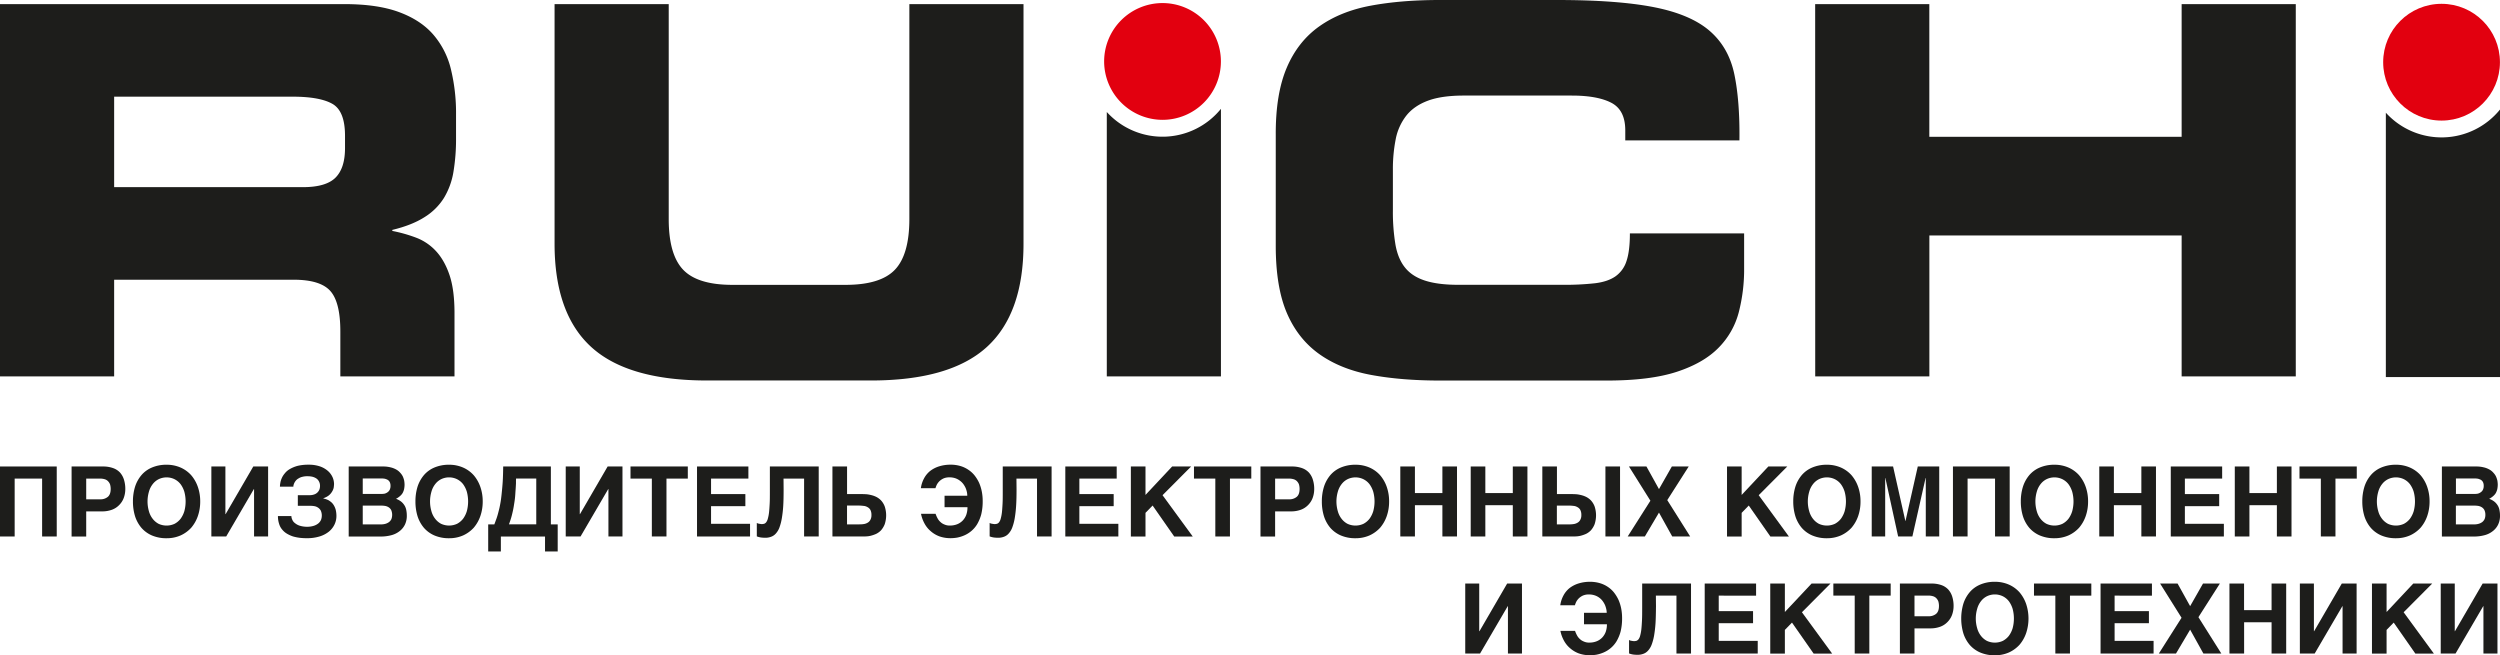 <?xml version="1.0" encoding="UTF-8"?> <svg xmlns="http://www.w3.org/2000/svg" viewBox="0 0 2002.74 524.95"><defs><style>.cls-1,.cls-3{fill:#e2000f;}.cls-1,.cls-2{fill-rule:evenodd;}.cls-2,.cls-4{fill:#1d1d1b;}</style></defs><title>logo_ru</title><g id="Слой_2" data-name="Слой 2"><g id="Слой_1-2" data-name="Слой 1"><path class="cls-1" d="M931.28,96a46.77,46.77,0,1,0-46.76-46.77A46.86,46.86,0,0,0,931.28,96Z"></path><path class="cls-2" d="M91.44,77.44H234.37q21.84,0,31.93,5.77t10.09,25.53v9.89q0,16.06-7.62,23.68t-26.16,7.62H91.44V77.44ZM0,301.51H91.44V224.08H235.2q21.42,0,29.45,9.06t8,32.54v35.83h91.45V250.85q0-18.54-3.92-30.27T349.5,201.42a41.65,41.65,0,0,0-15.86-10.91A116.62,116.62,0,0,0,314.28,185v-.83Q329.94,180.42,340,174a48.17,48.17,0,0,0,15.65-15.45,58.75,58.75,0,0,0,7.62-21,158.79,158.79,0,0,0,2.06-26.78V91.86a148.57,148.57,0,0,0-4.12-36.46A66,66,0,0,0,347,27.6Q336.94,16.06,319.64,9.68T276,3.3H0V301.51ZM444.26,195.24q0,56,29.45,82.8t92.89,26.77h131q63.42,0,92.88-26.77t29.45-82.8V3.3H728.48V175.47q0,28.42-11.54,40.57T677.4,228.2H586.78q-28,0-39.54-12.16t-11.53-40.57V3.3H444.26V195.24ZM886.65,301.51h91.44V87.18a60.22,60.22,0,0,1-91.44,2.54V301.51ZM1022,196.89q0,33,8.85,53.75t26,33q17.1,12.15,41.4,16.68t55.2,4.53h133.81q34.61,0,56-7t33.36-19.16a62.93,62.93,0,0,0,16.27-28.42,136.82,136.82,0,0,0,4.32-35.22V187H1305.7q0,14-2.68,22a23.66,23.66,0,0,1-8.85,12.36q-6.18,4.32-16.48,5.56a220.76,220.76,0,0,1-25.54,1.24h-84q-16,0-26.36-3.3t-16.06-10.3q-5.77-7-7.83-18.53a159.79,159.79,0,0,1-2.06-27.6V136.34a123.37,123.37,0,0,1,2.27-24.92,44.22,44.22,0,0,1,8.44-18.74q6.18-7.83,17.3-12t29.25-4.12h86q20.6,0,31.71,5.77T1302,104.21v8.24h91.45q.4-31.71-4.12-53.14t-19.77-34.6q-15.24-13.17-44.49-18.94T1247.21,0h-93.85q-30.9,0-55.2,4.53t-41.4,16.68q-17.09,12.15-26,33.16T1022,107.92v89Zm432.16,104.62h91.45V188.65h202.09V301.51h91.44V3.3h-91.44V109.57H1545.57V3.3h-91.45Z"></path><path class="cls-2" d="M1911.29,302.08h91.45V87.75a60.25,60.25,0,0,1-91.45,2.54Z"></path><circle class="cls-3" cx="1955.92" cy="49.83" r="46.77"></circle><path class="cls-4" d="M33.74,429.78V383.39h-22v46.39H0V373.7H45.45v56.08Z"></path><path class="cls-4" d="M90.62,375a13.91,13.91,0,0,1,5.47,3.51,15.15,15.15,0,0,1,3.2,5.71,24.52,24.52,0,0,1,1.09,7.5,20.46,20.46,0,0,1-1.25,7.18,15.79,15.79,0,0,1-3.67,5.7,15.39,15.39,0,0,1-5.78,3.75,22.38,22.38,0,0,1-7.8,1.32H69.06v20.16H57.35V373.7H82.81A23.77,23.77,0,0,1,90.62,375ZM86.4,398c1.49-1.25,2.27-3.36,2.27-6.32a12.83,12.83,0,0,0-.55-3.76,7.87,7.87,0,0,0-1.72-2.57,6.23,6.23,0,0,0-2.65-1.48,13.07,13.07,0,0,0-3.6-.47H69.06V400H80.15A9.11,9.11,0,0,0,86.4,398Z"></path><path class="cls-4" d="M108.14,390.1a27.1,27.1,0,0,1,5.08-9.37,22.55,22.55,0,0,1,8.43-6.17,29.22,29.22,0,0,1,11.8-2.26,27.55,27.55,0,0,1,11.24,2.26,24.85,24.85,0,0,1,8.51,6.17,29,29,0,0,1,5.31,9.37,35,35,0,0,1,1.88,11.64,35.34,35.34,0,0,1-1.88,11.64,29,29,0,0,1-5.31,9.37,26,26,0,0,1-8.51,6.17,27.55,27.55,0,0,1-11.24,2.26,29.22,29.22,0,0,1-11.8-2.26,23.45,23.45,0,0,1-8.43-6.17,27.1,27.1,0,0,1-5.08-9.37,40.08,40.08,0,0,1-1.64-11.64A39.64,39.64,0,0,1,108.14,390.1Zm31.71,29.52a15.1,15.1,0,0,0,4.84-4.06,20,20,0,0,0,3-6.09,30.09,30.09,0,0,0,0-15.46,20.15,20.15,0,0,0-3-6.1,14.13,14.13,0,0,0-4.84-4,14.6,14.6,0,0,0-12.81,0,13.87,13.87,0,0,0-4.76,4,17.19,17.19,0,0,0-3,6.1,28,28,0,0,0,0,15.46,17.06,17.06,0,0,0,3,6.09,14.82,14.82,0,0,0,4.76,4.06,15.25,15.25,0,0,0,12.81,0Z"></path><path class="cls-4" d="M180.73,411.89l22.18-38.19h11.87v56.08H203.53v-38h-.15l-22.18,38H169.32V373.7h11.25v38.19Z"></path><path class="cls-4" d="M251.43,396.19a6.93,6.93,0,0,0,2.58-1.4,7.21,7.21,0,0,0,1.72-2.27,8.07,8.07,0,0,0,.63-3.2,7.13,7.13,0,0,0-.94-3.82,6.45,6.45,0,0,0-2.34-2.43,10.57,10.57,0,0,0-3.28-1.25,18.28,18.28,0,0,0-3.52-.31,14.94,14.94,0,0,0-4.06.47,9.33,9.33,0,0,0-3,1.25,7.37,7.37,0,0,0-2.1,1.64,11.58,11.58,0,0,0-1.26,1.87,15.81,15.81,0,0,0-.7,1.8,9.66,9.66,0,0,0-.16,1.33H224.26a15.58,15.58,0,0,1,.31-3,14.35,14.35,0,0,1,1.09-3.67,15.4,15.4,0,0,1,2.42-3.91,14,14,0,0,1,4.07-3.51,26.23,26.23,0,0,1,6.24-2.58,36,36,0,0,1,8.75-.93,27.53,27.53,0,0,1,9.29,1.4,19.13,19.13,0,0,1,6.33,3.67,14.78,14.78,0,0,1,3.67,5,13.69,13.69,0,0,1,1.17,5.39,21.67,21.67,0,0,1-.31,3.12,10.2,10.2,0,0,1-1.41,3.2,11,11,0,0,1-2.57,2.9,14,14,0,0,1-4.3,2.18v.15l1.95.55a18,18,0,0,1,2.27.94,20.08,20.08,0,0,1,2.26,1.64,10.65,10.65,0,0,1,2,2.5,13.73,13.73,0,0,1,1.48,3.6,21.85,21.85,0,0,1,.54,4.84,15.76,15.76,0,0,1-1.56,6.87,16.47,16.47,0,0,1-4.53,5.7,22.22,22.22,0,0,1-7.42,3.83,33.57,33.57,0,0,1-10.07,1.4,47.78,47.78,0,0,1-5.78-.31,37.22,37.22,0,0,1-5.39-1.09,25,25,0,0,1-4.84-2.19,14.13,14.13,0,0,1-3.82-3.28,12.28,12.28,0,0,1-2.5-4.61,19,19,0,0,1-.94-6.25h10.77a6.78,6.78,0,0,0,.71,2.89,6.2,6.2,0,0,0,2.11,2.73,11.17,11.17,0,0,0,3.9,2.11A20.39,20.39,0,0,0,246,422a17.83,17.83,0,0,0,5.39-.79,11,11,0,0,0,3.67-1.95,7.88,7.88,0,0,0,2.11-2.81,9.76,9.76,0,0,0,.62-3.28,9.39,9.39,0,0,0-.86-4.22,7,7,0,0,0-2.34-2.42,7.57,7.57,0,0,0-3-1.09,19.26,19.26,0,0,0-3-.24h-10v-8.51h9.68A10.43,10.43,0,0,0,251.43,396.19Z"></path><path class="cls-4" d="M312.93,374.41a16.72,16.72,0,0,1,4.45,1.71,11.49,11.49,0,0,1,3.2,2.58,12,12,0,0,1,2.11,3,18.28,18.28,0,0,1,1.09,3.28,21.67,21.67,0,0,1,.31,3.12,18.87,18.87,0,0,1-.39,3.83,12.69,12.69,0,0,1-1.17,3.05,9.62,9.62,0,0,1-2.19,2.5,13.59,13.59,0,0,1-3.12,2.1,15,15,0,0,1,4.53,2.58,12.84,12.84,0,0,1,2.66,3.36,11.79,11.79,0,0,1,1.17,3.75,21.7,21.7,0,0,1,.31,3.75,16,16,0,0,1-1.48,7.18,14.69,14.69,0,0,1-4.22,5.23,17.74,17.74,0,0,1-6.56,3.28,32,32,0,0,1-8.59,1.1h-25.7V373.7h27.49A24.16,24.16,0,0,1,312.93,374.41ZM308,395.49a6.86,6.86,0,0,0,2.5-1.17,5.16,5.16,0,0,0,1.71-2,6.88,6.88,0,0,0,.63-3,6.74,6.74,0,0,0-.55-3,4.8,4.8,0,0,0-1.64-1.87,9.93,9.93,0,0,0-2.42-.94,16.92,16.92,0,0,0-2.89-.23H290.59v12.42H305A17.88,17.88,0,0,0,308,395.49Zm.78,24.13a8.94,8.94,0,0,0,2.89-1.41,6.85,6.85,0,0,0,1.87-2.34,9.79,9.79,0,0,0-.16-7.26,5.9,5.9,0,0,0-2.1-2.26,8.08,8.08,0,0,0-3-1.1,26.62,26.62,0,0,0-3.44-.23H290.59v15.07h14.6A12.71,12.71,0,0,0,308.79,419.62Z"></path><path class="cls-4" d="M334.43,390.1a27.27,27.27,0,0,1,5.08-9.37,22.55,22.55,0,0,1,8.43-6.17,29.25,29.25,0,0,1,11.8-2.26A27.55,27.55,0,0,1,371,374.56a24.85,24.85,0,0,1,8.51,6.17,29,29,0,0,1,5.31,9.37,35,35,0,0,1,1.88,11.64,35.34,35.34,0,0,1-1.88,11.64,29,29,0,0,1-5.31,9.37,26,26,0,0,1-8.51,6.17,27.55,27.55,0,0,1-11.24,2.26,29.25,29.25,0,0,1-11.8-2.26,23.45,23.45,0,0,1-8.43-6.17,27.27,27.27,0,0,1-5.08-9.37,40.08,40.08,0,0,1-1.64-11.64A39.64,39.64,0,0,1,334.43,390.1Zm31.71,29.52a15.1,15.1,0,0,0,4.84-4.06,20,20,0,0,0,3-6.09A30.09,30.09,0,0,0,374,394a20.15,20.15,0,0,0-3-6.1,14.13,14.13,0,0,0-4.84-4,14.6,14.6,0,0,0-12.81,0,13.87,13.87,0,0,0-4.76,4,17.19,17.19,0,0,0-3,6.1,28,28,0,0,0,0,15.46,17.06,17.06,0,0,0,3,6.09,14.82,14.82,0,0,0,4.76,4.06,15.25,15.25,0,0,0,12.81,0Z"></path><path class="cls-4" d="M397.8,415.25c.55-1.64,1.1-3.44,1.56-5.39a62.47,62.47,0,0,0,1.41-6.32c.47-2.35.78-4.92,1.09-7.89s.63-6.17.86-9.76.32-7.66.39-12.19H441.3v46.39h5.47V441.8H436.62v-12H401.24v12H391.09V420.09H396C396.63,418.53,397.18,416.89,397.8,415.25Zm15.54-28c-.08,1.56-.15,3.28-.31,5.23s-.23,4.06-.47,6.33-.62,4.53-1,6.87-.94,4.84-1.56,7.27-1.41,4.76-2.27,7.1h21.87v-36.7H413.42C413.34,384.4,413.34,385.73,413.34,387.29Z"></path><path class="cls-4" d="M464.61,411.89l22.17-38.19h11.88v56.08H487.41v-38h-.16l-22.18,38H453.2V373.7h11.25v38.19Z"></path><path class="cls-4" d="M533.91,383.39v46.39H522.19V383.39h-17.1V373.7H551v9.69Z"></path><path class="cls-4" d="M569.62,383.39v12.42h27.49v9.68H569.62v14.13h31.24v10.16H558.38V373.7h41.15v9.69Z"></path><path class="cls-4" d="M627.44,405.33a95.51,95.51,0,0,1-1.17,10.16,41.37,41.37,0,0,1-1.95,7.33,15,15,0,0,1-2.89,4.69,9,9,0,0,1-3.75,2.5,12.36,12.36,0,0,1-4.61.78,25.28,25.28,0,0,1-3.59-.23,16.52,16.52,0,0,1-3.2-.86V418.92a4.48,4.48,0,0,0,1.09.47,6.05,6.05,0,0,0,1.17.23,5.12,5.12,0,0,0,1.1.16,2.59,2.59,0,0,0,.7.08,7.65,7.65,0,0,0,1.95-.32,3.72,3.72,0,0,0,1.56-1.24,8.16,8.16,0,0,0,1.25-2.74,33.76,33.76,0,0,0,.94-4.76c.23-2,.39-4.45.55-7.34s.15-6.41.15-10.55V373.7h39.13v56.08H644.16V383.39H627.68l.07,8.43C627.75,397,627.68,401.43,627.44,405.33Z"></path><path class="cls-4" d="M689.71,395.81c.86,0,1.88,0,3.29.07a20.9,20.9,0,0,1,4.13.55,20.32,20.32,0,0,1,4.53,1.48,14.4,14.4,0,0,1,4.06,2.89,14.94,14.94,0,0,1,3,4.84,22.65,22.65,0,0,1,0,14.37,16.86,16.86,0,0,1-2.89,4.77,13.82,13.82,0,0,1-3.9,2.88,26.87,26.87,0,0,1-4.22,1.49,18.35,18.35,0,0,1-3.75.55c-1.09.08-1.95.08-2.5.08h-24.6V373.7h11.72v22.11Zm2,24.05a8.2,8.2,0,0,0,3.12-1,5.44,5.44,0,0,0,2.34-2.27,7.44,7.44,0,0,0,.94-4,8.6,8.6,0,0,0-.86-4.14,5.65,5.65,0,0,0-2.42-2.26,7.28,7.28,0,0,0-3.2-.94A30.14,30.14,0,0,0,688,405h-9.45v15.07h9.92A24.22,24.22,0,0,0,691.75,419.86Z"></path><path class="cls-4" d="M774.57,394.16a19.31,19.31,0,0,0-1-3.2,17.14,17.14,0,0,0-1.87-3.2A12.42,12.42,0,0,0,769,385.1a13,13,0,0,0-3.75-2,14.65,14.65,0,0,0-4.68-.7,11.62,11.62,0,0,0-4.69.86,12.28,12.28,0,0,0-3.28,2.19,12,12,0,0,0-2.11,2.81,18.88,18.88,0,0,0-1.09,2.81H737.71a22.83,22.83,0,0,1,2.57-7.89,19.13,19.13,0,0,1,4.92-5.94,23.11,23.11,0,0,1,7.19-3.67,30.63,30.63,0,0,1,9.13-1.32,27.66,27.66,0,0,1,7.89,1.09,22.94,22.94,0,0,1,6.41,3.05,21.37,21.37,0,0,1,5,4.6,30.12,30.12,0,0,1,3.6,5.94,33.39,33.39,0,0,1,2.1,6.87,39.06,39.06,0,0,1,.71,7.5,43.7,43.7,0,0,1-1.17,10.77,32.12,32.12,0,0,1-3.28,7.89,21.87,21.87,0,0,1-4.69,5.47,22.65,22.65,0,0,1-5.54,3.44,26.79,26.79,0,0,1-5.7,1.79,31.19,31.19,0,0,1-5.16.47,26.33,26.33,0,0,1-9.21-1.48,22.24,22.24,0,0,1-7-4.22,21,21,0,0,1-4.92-6.17,26.4,26.4,0,0,1-2.74-7.65H749.5a22.06,22.06,0,0,0,1.48,3.43,10.31,10.31,0,0,0,2.27,3,9.5,9.5,0,0,0,3.28,2.11,10.1,10.1,0,0,0,4.53.86,15.36,15.36,0,0,0,5.85-1.09,12.76,12.76,0,0,0,4.45-3.05,13.55,13.55,0,0,0,2.74-4.53,18.14,18.14,0,0,0,.94-6H756.68v-9.22h18.2A14.56,14.56,0,0,0,774.57,394.16Z"></path><path class="cls-4" d="M814,405.33a95.51,95.51,0,0,1-1.17,10.16,40.52,40.52,0,0,1-2,7.33,15,15,0,0,1-2.89,4.69,9,9,0,0,1-3.75,2.5,12.33,12.33,0,0,1-4.61.78,25.48,25.48,0,0,1-3.59-.23,16.52,16.52,0,0,1-3.2-.86V418.92a4.48,4.48,0,0,0,1.09.47,6.05,6.05,0,0,0,1.17.23,5.31,5.31,0,0,0,1.1.16,2.59,2.59,0,0,0,.7.08,7.65,7.65,0,0,0,2-.32,3.72,3.72,0,0,0,1.56-1.24,8.16,8.16,0,0,0,1.25-2.74,33.76,33.76,0,0,0,.94-4.76c.24-2,.39-4.45.55-7.34s.15-6.41.15-10.55V373.7h39.13v56.08H830.75V383.39H814.27l.08,8.43C814.35,397,814.27,401.43,814,405.33Z"></path><path class="cls-4" d="M864.67,383.39v12.42h27.49v9.68H864.67v14.13h31.24v10.16H853.42V373.7h41.16v9.69Z"></path><path class="cls-4" d="M939,373.7H954.2l-22.89,23,24.21,33.12H940.68l-17.33-24.84-5.7,5.86v19H905.93V373.7h11.72v22.8Z"></path><path class="cls-4" d="M985.31,383.39v46.39H973.59V383.39h-17.1V373.7h45.92v9.69Z"></path><path class="cls-4" d="M1043.05,375a13.87,13.87,0,0,1,5.46,3.51,15,15,0,0,1,3.2,5.71,24.21,24.21,0,0,1,1.1,7.5,20.69,20.69,0,0,1-1.25,7.18,15.92,15.92,0,0,1-3.67,5.7,15.55,15.55,0,0,1-5.78,3.75,22.44,22.44,0,0,1-7.81,1.32h-12.81v20.16h-11.72V373.7h25.47A23.82,23.82,0,0,1,1043.05,375Zm-4.22,23c1.48-1.25,2.26-3.36,2.26-6.32a12.85,12.85,0,0,0-.54-3.76,7.87,7.87,0,0,0-1.72-2.57,6.27,6.27,0,0,0-2.66-1.48,13,13,0,0,0-3.59-.47h-11.09V400h11.09A9.13,9.13,0,0,0,1038.83,398Z"></path><path class="cls-4" d="M1060.57,390.1a27.25,27.25,0,0,1,5.07-9.37,22.58,22.58,0,0,1,8.44-6.17,29.17,29.17,0,0,1,11.79-2.26,27.63,27.63,0,0,1,11.25,2.26,25,25,0,0,1,8.51,6.17,29.15,29.15,0,0,1,5.31,9.37,35,35,0,0,1,1.87,11.64,35.33,35.33,0,0,1-1.87,11.64,29.15,29.15,0,0,1-5.31,9.37,26.16,26.16,0,0,1-8.51,6.17,27.63,27.63,0,0,1-11.25,2.26,29.17,29.17,0,0,1-11.79-2.26,23.48,23.48,0,0,1-8.44-6.17,27.25,27.25,0,0,1-5.07-9.37,39.75,39.75,0,0,1-1.64-11.64A39.31,39.31,0,0,1,1060.57,390.1Zm31.7,29.52a15,15,0,0,0,4.85-4.06,20,20,0,0,0,3-6.09,29.8,29.8,0,0,0,0-15.46,20.14,20.14,0,0,0-3-6.1,14.07,14.07,0,0,0-4.85-4,14.58,14.58,0,0,0-12.8,0,13.81,13.81,0,0,0-4.77,4,17.36,17.36,0,0,0-3,6.1,28,28,0,0,0,0,15.46,17.23,17.23,0,0,0,3,6.09,14.75,14.75,0,0,0,4.77,4.06,15.23,15.23,0,0,0,12.8,0Z"></path><path class="cls-4" d="M1155.49,395V373.7h11.71v56.08h-11.71V404.71h-22v25.07h-11.71V373.7h11.71V395Z"></path><path class="cls-4" d="M1211.9,395V373.7h11.72v56.08H1211.9V404.71h-22v25.07h-11.72V373.7h11.72V395Z"></path><path class="cls-4" d="M1258.4,395.81c.86,0,1.87,0,3.28.07a21,21,0,0,1,4.14.55,20.32,20.32,0,0,1,4.53,1.48,14.4,14.4,0,0,1,4.06,2.89,14.94,14.94,0,0,1,3,4.84,22.65,22.65,0,0,1,0,14.37,16.86,16.86,0,0,1-2.89,4.77,13.82,13.82,0,0,1-3.9,2.88,26.87,26.87,0,0,1-4.22,1.49,18.35,18.35,0,0,1-3.75.55c-1.1.08-1.95.08-2.5.08h-24.6V373.7h11.71v22.11Zm2,24.05a8.25,8.25,0,0,0,3.13-1,5.49,5.49,0,0,0,2.34-2.27,7.54,7.54,0,0,0,.94-4,8.71,8.71,0,0,0-.86-4.14,5.71,5.71,0,0,0-2.42-2.26,7.33,7.33,0,0,0-3.21-.94,30,30,0,0,0-3.66-.23h-9.46v15.07h9.92A24,24,0,0,0,1260.43,419.86Zm25.7,9.92V373.7h11.71v56.08Z"></path><path class="cls-4" d="M1329,391.82l10.31-18.12h13.51l-17.18,26.94L1354,429.78h-14.37L1329,410.64l-11.32,19.14h-13.75l18.2-28.66-17.18-27.42h14Z"></path><path class="cls-4" d="M1416.62,373.7h15.16l-22.89,23,24.21,33.12h-14.84l-17.33-24.84-5.7,5.86v19h-11.72V373.7h11.72v22.8Z"></path><path class="cls-4" d="M1438.21,390.1a27.25,27.25,0,0,1,5.07-9.37,22.58,22.58,0,0,1,8.44-6.17,29.2,29.2,0,0,1,11.79-2.26,27.63,27.63,0,0,1,11.25,2.26,24.85,24.85,0,0,1,8.51,6.17,29.15,29.15,0,0,1,5.31,9.37,35,35,0,0,1,1.87,11.64,35.33,35.33,0,0,1-1.87,11.64,29.15,29.15,0,0,1-5.31,9.37,26,26,0,0,1-8.51,6.17,27.63,27.63,0,0,1-11.25,2.26,29.2,29.2,0,0,1-11.79-2.26,23.48,23.48,0,0,1-8.44-6.17,27.25,27.25,0,0,1-5.07-9.37,40.08,40.08,0,0,1-1.64-11.64A39.64,39.64,0,0,1,1438.21,390.1Zm31.71,29.52a15.1,15.1,0,0,0,4.84-4.06,20,20,0,0,0,3-6.09,29.8,29.8,0,0,0,0-15.46,20.14,20.14,0,0,0-3-6.1,14.13,14.13,0,0,0-4.84-4,14.6,14.6,0,0,0-12.81,0,13.81,13.81,0,0,0-4.77,4,17.17,17.17,0,0,0-3,6.1,27.71,27.71,0,0,0,0,15.46,17,17,0,0,0,3,6.09,14.75,14.75,0,0,0,4.77,4.06,15.25,15.25,0,0,0,12.81,0Z"></path><path class="cls-4" d="M1526.49,417.36l9.84-43.66h17.18v56.08h-10.77V382.92h-.16L1532,429.78h-11.41l-10.23-46.86h-.15v46.86h-10.78V373.7h17.11l9.83,43.66Z"></path><path class="cls-4" d="M1598.22,429.78V383.39h-22v46.39h-11.72V373.7h45.45v56.08Z"></path><path class="cls-4" d="M1620.51,390.1a27.25,27.25,0,0,1,5.07-9.37,22.58,22.58,0,0,1,8.44-6.17,29.2,29.2,0,0,1,11.79-2.26,27.63,27.63,0,0,1,11.25,2.26,25,25,0,0,1,8.51,6.17,29.15,29.15,0,0,1,5.31,9.37,35,35,0,0,1,1.87,11.64,35.33,35.33,0,0,1-1.87,11.64,29.15,29.15,0,0,1-5.31,9.37,26.05,26.05,0,0,1-8.51,6.17,27.63,27.63,0,0,1-11.25,2.26,29.2,29.2,0,0,1-11.79-2.26,23.48,23.48,0,0,1-8.44-6.17,27.25,27.25,0,0,1-5.07-9.37,39.75,39.75,0,0,1-1.64-11.64A39.31,39.31,0,0,1,1620.51,390.1Zm31.7,29.52a15,15,0,0,0,4.85-4.06,20,20,0,0,0,3-6.09,29.8,29.8,0,0,0,0-15.46,20.14,20.14,0,0,0-3-6.1,14.07,14.07,0,0,0-4.85-4,14.58,14.58,0,0,0-12.8,0,13.81,13.81,0,0,0-4.77,4,17.36,17.36,0,0,0-3,6.1,28,28,0,0,0,0,15.46,17.23,17.23,0,0,0,3,6.09,14.75,14.75,0,0,0,4.77,4.06,15.23,15.23,0,0,0,12.8,0Z"></path><path class="cls-4" d="M1715.43,395V373.7h11.71v56.08h-11.71V404.71h-22v25.07h-11.71V373.7h11.71V395Z"></path><path class="cls-4" d="M1750.29,383.39v12.42h27.49v9.68h-27.49v14.13h31.24v10.16H1739V373.7h41.16v9.69Z"></path><path class="cls-4" d="M1824,395V373.7h11.72v56.08H1824V404.71h-22v25.07h-11.72V373.7h11.72V395Z"></path><path class="cls-4" d="M1870.93,383.39v46.39h-11.71V383.39h-17.11V373.7H1888v9.69Z"></path><path class="cls-4" d="M1894.07,390.1a27.1,27.1,0,0,1,5.08-9.37,22.55,22.55,0,0,1,8.43-6.17,29.2,29.2,0,0,1,11.79-2.26,27.63,27.63,0,0,1,11.25,2.26,24.85,24.85,0,0,1,8.51,6.17,29,29,0,0,1,5.31,9.37,35,35,0,0,1,1.88,11.64,35.34,35.34,0,0,1-1.88,11.64,29,29,0,0,1-5.31,9.37,26,26,0,0,1-8.51,6.17,27.63,27.63,0,0,1-11.25,2.26,29.2,29.2,0,0,1-11.79-2.26,23.45,23.45,0,0,1-8.43-6.17,27.1,27.1,0,0,1-5.08-9.37,40.08,40.08,0,0,1-1.64-11.64A39.64,39.64,0,0,1,1894.07,390.1Zm31.71,29.52a15.1,15.1,0,0,0,4.84-4.06,20.21,20.21,0,0,0,3-6.09,30.09,30.09,0,0,0,0-15.46,20.39,20.39,0,0,0-3-6.1,14.13,14.13,0,0,0-4.84-4,14.6,14.6,0,0,0-12.81,0,13.9,13.9,0,0,0-4.77,4,17.17,17.17,0,0,0-3,6.1,28,28,0,0,0,0,15.46,17,17,0,0,0,3,6.09,14.85,14.85,0,0,0,4.77,4.06,15.25,15.25,0,0,0,12.81,0Z"></path><path class="cls-4" d="M1989.77,374.41a16.58,16.58,0,0,1,4.45,1.71,11.35,11.35,0,0,1,3.2,2.58,11.76,11.76,0,0,1,2.11,3,18.33,18.33,0,0,1,1.1,3.28,23.2,23.2,0,0,1,.31,3.12,19.61,19.61,0,0,1-.39,3.83,13.12,13.12,0,0,1-1.17,3.05,9.81,9.81,0,0,1-2.19,2.5,13.81,13.81,0,0,1-3.12,2.1,15.09,15.09,0,0,1,4.53,2.58,12.58,12.58,0,0,1,2.65,3.36,11.3,11.3,0,0,1,1.17,3.75,20.8,20.8,0,0,1,.32,3.75,15.89,15.89,0,0,1-1.49,7.18,14.47,14.47,0,0,1-4.22,5.23,17.66,17.66,0,0,1-6.56,3.28,31.9,31.9,0,0,1-8.59,1.1h-25.69V373.7h27.49A24.08,24.08,0,0,1,1989.77,374.41Zm-4.92,21.08a6.71,6.71,0,0,0,2.5-1.17,5.19,5.19,0,0,0,1.72-2,6.88,6.88,0,0,0,.62-3,6.74,6.74,0,0,0-.54-3,4.8,4.8,0,0,0-1.64-1.87,10.09,10.09,0,0,0-2.42-.94,17,17,0,0,0-2.9-.23h-14.75v12.42h14.44A17.66,17.66,0,0,0,1984.85,395.49Zm.78,24.13a8.85,8.85,0,0,0,2.89-1.41,6.73,6.73,0,0,0,1.87-2.34,8.66,8.66,0,0,0,.63-3.35,8.87,8.87,0,0,0-.78-3.91,5.92,5.92,0,0,0-2.11-2.26,8,8,0,0,0-3-1.1,26.62,26.62,0,0,0-3.44-.23h-14.29v15.07H1982A12.59,12.59,0,0,0,1985.63,419.62Z"></path><path class="cls-4" d="M1185.2,505.66l22.18-38.19h11.87v56.07H1208V485.59h-.15l-22.18,37.95H1173.8V467.47H1185v38.19Z"></path><path class="cls-4" d="M1286.77,487.93a19.31,19.31,0,0,0-1-3.2,17.14,17.14,0,0,0-1.87-3.2,12.42,12.42,0,0,0-2.66-2.66,13,13,0,0,0-3.75-1.95,14.65,14.65,0,0,0-4.68-.7,11.62,11.62,0,0,0-4.69.86,12.28,12.28,0,0,0-3.28,2.19,12,12,0,0,0-2.11,2.81,20,20,0,0,0-1.09,2.81h-11.71a22.83,22.83,0,0,1,2.57-7.89,19.13,19.13,0,0,1,4.92-5.94,23.22,23.22,0,0,1,7.19-3.67,30.63,30.63,0,0,1,9.13-1.32,27.66,27.66,0,0,1,7.89,1.09,22.94,22.94,0,0,1,6.41,3,21.37,21.37,0,0,1,5,4.6,30.12,30.12,0,0,1,3.6,5.94,33.41,33.41,0,0,1,2.11,6.87,39.87,39.87,0,0,1,.7,7.5,43.7,43.7,0,0,1-1.17,10.77,31.74,31.74,0,0,1-3.28,7.89,21.87,21.87,0,0,1-4.69,5.47,22.65,22.65,0,0,1-5.54,3.44,27.37,27.37,0,0,1-5.7,1.79,31.19,31.19,0,0,1-5.16.47,26.33,26.33,0,0,1-9.21-1.48,22.43,22.43,0,0,1-7-4.22,21,21,0,0,1-4.92-6.17,26.4,26.4,0,0,1-2.74-7.65h11.72a22.06,22.06,0,0,0,1.48,3.43,10.31,10.31,0,0,0,2.27,3,9.5,9.5,0,0,0,3.28,2.11,10.13,10.13,0,0,0,4.53.86,15.36,15.36,0,0,0,5.85-1.09,12.67,12.67,0,0,0,4.45-3.05,13.55,13.55,0,0,0,2.74-4.53,18.14,18.14,0,0,0,.94-6h-18.36V490.9h18.2A14.56,14.56,0,0,0,1286.77,487.93Z"></path><path class="cls-4" d="M1326.24,499.1a98.19,98.19,0,0,1-1.17,10.16,41.3,41.3,0,0,1-2,7.33,14.79,14.79,0,0,1-2.89,4.69,9.08,9.08,0,0,1-3.74,2.5,12.36,12.36,0,0,1-4.61.78,25.28,25.28,0,0,1-3.59-.23,16.61,16.61,0,0,1-3.21-.86V512.69a4.74,4.74,0,0,0,1.1.47,6.05,6.05,0,0,0,1.17.23,5.13,5.13,0,0,0,1.09.16,3,3,0,0,0,.7.07,7.73,7.73,0,0,0,2-.31,3.84,3.84,0,0,0,1.56-1.24,8.16,8.16,0,0,0,1.25-2.74,34,34,0,0,0,.93-4.76c.24-2,.4-4.45.55-7.34s.16-6.41.16-10.55V467.47h39.13v56.07H1343V477.16h-16.48l.08,8.43C1326.55,490.74,1326.47,495.2,1326.24,499.1Z"></path><path class="cls-4" d="M1376.87,477.16v12.41h27.49v9.69h-27.49v14.13h31.24v10.15h-42.48V467.47h41.16v9.69Z"></path><path class="cls-4" d="M1451.25,467.47h15.15l-22.88,23,24.21,33.11h-14.84l-17.34-24.83-5.7,5.86v19h-11.71V467.47h11.71v22.8Z"></path><path class="cls-4" d="M1497.51,477.16v46.38H1485.8V477.16h-17.11v-9.69h45.93v9.69Z"></path><path class="cls-4" d="M1555.25,468.72a13.8,13.8,0,0,1,5.46,3.51,15.17,15.17,0,0,1,3.21,5.71,24.52,24.52,0,0,1,1.09,7.5,20.69,20.69,0,0,1-1.25,7.18,15.92,15.92,0,0,1-3.67,5.7,15.39,15.39,0,0,1-5.78,3.75,22.4,22.4,0,0,1-7.81,1.32h-12.81v20.15H1522V467.47h25.46A23.77,23.77,0,0,1,1555.25,468.72Zm-4.22,23c1.49-1.25,2.27-3.36,2.27-6.32a12.83,12.83,0,0,0-.55-3.76,7.87,7.87,0,0,0-1.72-2.57,6.23,6.23,0,0,0-2.65-1.48,13.07,13.07,0,0,0-3.6-.47h-11.09v16.55h11.09A9.11,9.11,0,0,0,1551,491.76Z"></path><path class="cls-4" d="M1572.77,483.87a27.1,27.1,0,0,1,5.08-9.37,22.47,22.47,0,0,1,8.43-6.17,29.2,29.2,0,0,1,11.79-2.26,27.63,27.63,0,0,1,11.25,2.26,24.85,24.85,0,0,1,8.51,6.17,29,29,0,0,1,5.31,9.37,36.94,36.94,0,0,1,0,23.27,28.91,28.91,0,0,1-5.31,9.38,26.09,26.09,0,0,1-8.51,6.17,27.63,27.63,0,0,1-11.25,2.26,29.2,29.2,0,0,1-11.79-2.26,23.48,23.48,0,0,1-8.43-6.17,27.06,27.06,0,0,1-5.08-9.38,42.09,42.09,0,0,1,0-23.27Zm31.71,29.52a15.1,15.1,0,0,0,4.84-4.06,20.21,20.21,0,0,0,3-6.09,30.09,30.09,0,0,0,0-15.46,20.39,20.39,0,0,0-3-6.1,14.13,14.13,0,0,0-4.84-4,14.6,14.6,0,0,0-12.81,0,13.81,13.81,0,0,0-4.77,4,17.17,17.17,0,0,0-3,6.1,27.71,27.71,0,0,0,0,15.46,17,17,0,0,0,3,6.09,14.75,14.75,0,0,0,4.77,4.06,15.25,15.25,0,0,0,12.81,0Z"></path><path class="cls-4" d="M1658.24,477.16v46.38h-11.71V477.16h-17.11v-9.69h45.93v9.69Z"></path><path class="cls-4" d="M1694,477.16v12.41h27.49v9.69H1694v14.13h31.23v10.15h-42.48V467.47h41.16v9.69Z"></path><path class="cls-4" d="M1754.51,485.59l10.31-18.12h13.51l-17.18,26.94,18.35,29.13h-14.37l-10.62-19.13-11.33,19.13h-13.74l18.19-28.65-17.18-27.42h14Z"></path><path class="cls-4" d="M1819.75,488.79V467.47h11.71v56.07h-11.71V498.48h-22v25.06H1786V467.47h11.71v21.32Z"></path><path class="cls-4" d="M1853.83,505.66,1876,467.47h11.87v56.07h-11.25V485.59h-.15l-22.18,37.95h-11.88V467.47h11.25v38.19Z"></path><path class="cls-4" d="M1933.28,467.47h15.16l-22.89,23,24.21,33.11h-14.84l-17.33-24.83-5.71,5.86v19h-11.71V467.47h11.71v22.8Z"></path><path class="cls-4" d="M1966.66,505.66l22.18-38.19h11.87v56.07h-11.24V485.59h-.16l-22.18,37.95h-11.87V467.47h11.24v38.19Z"></path></g></g></svg> 